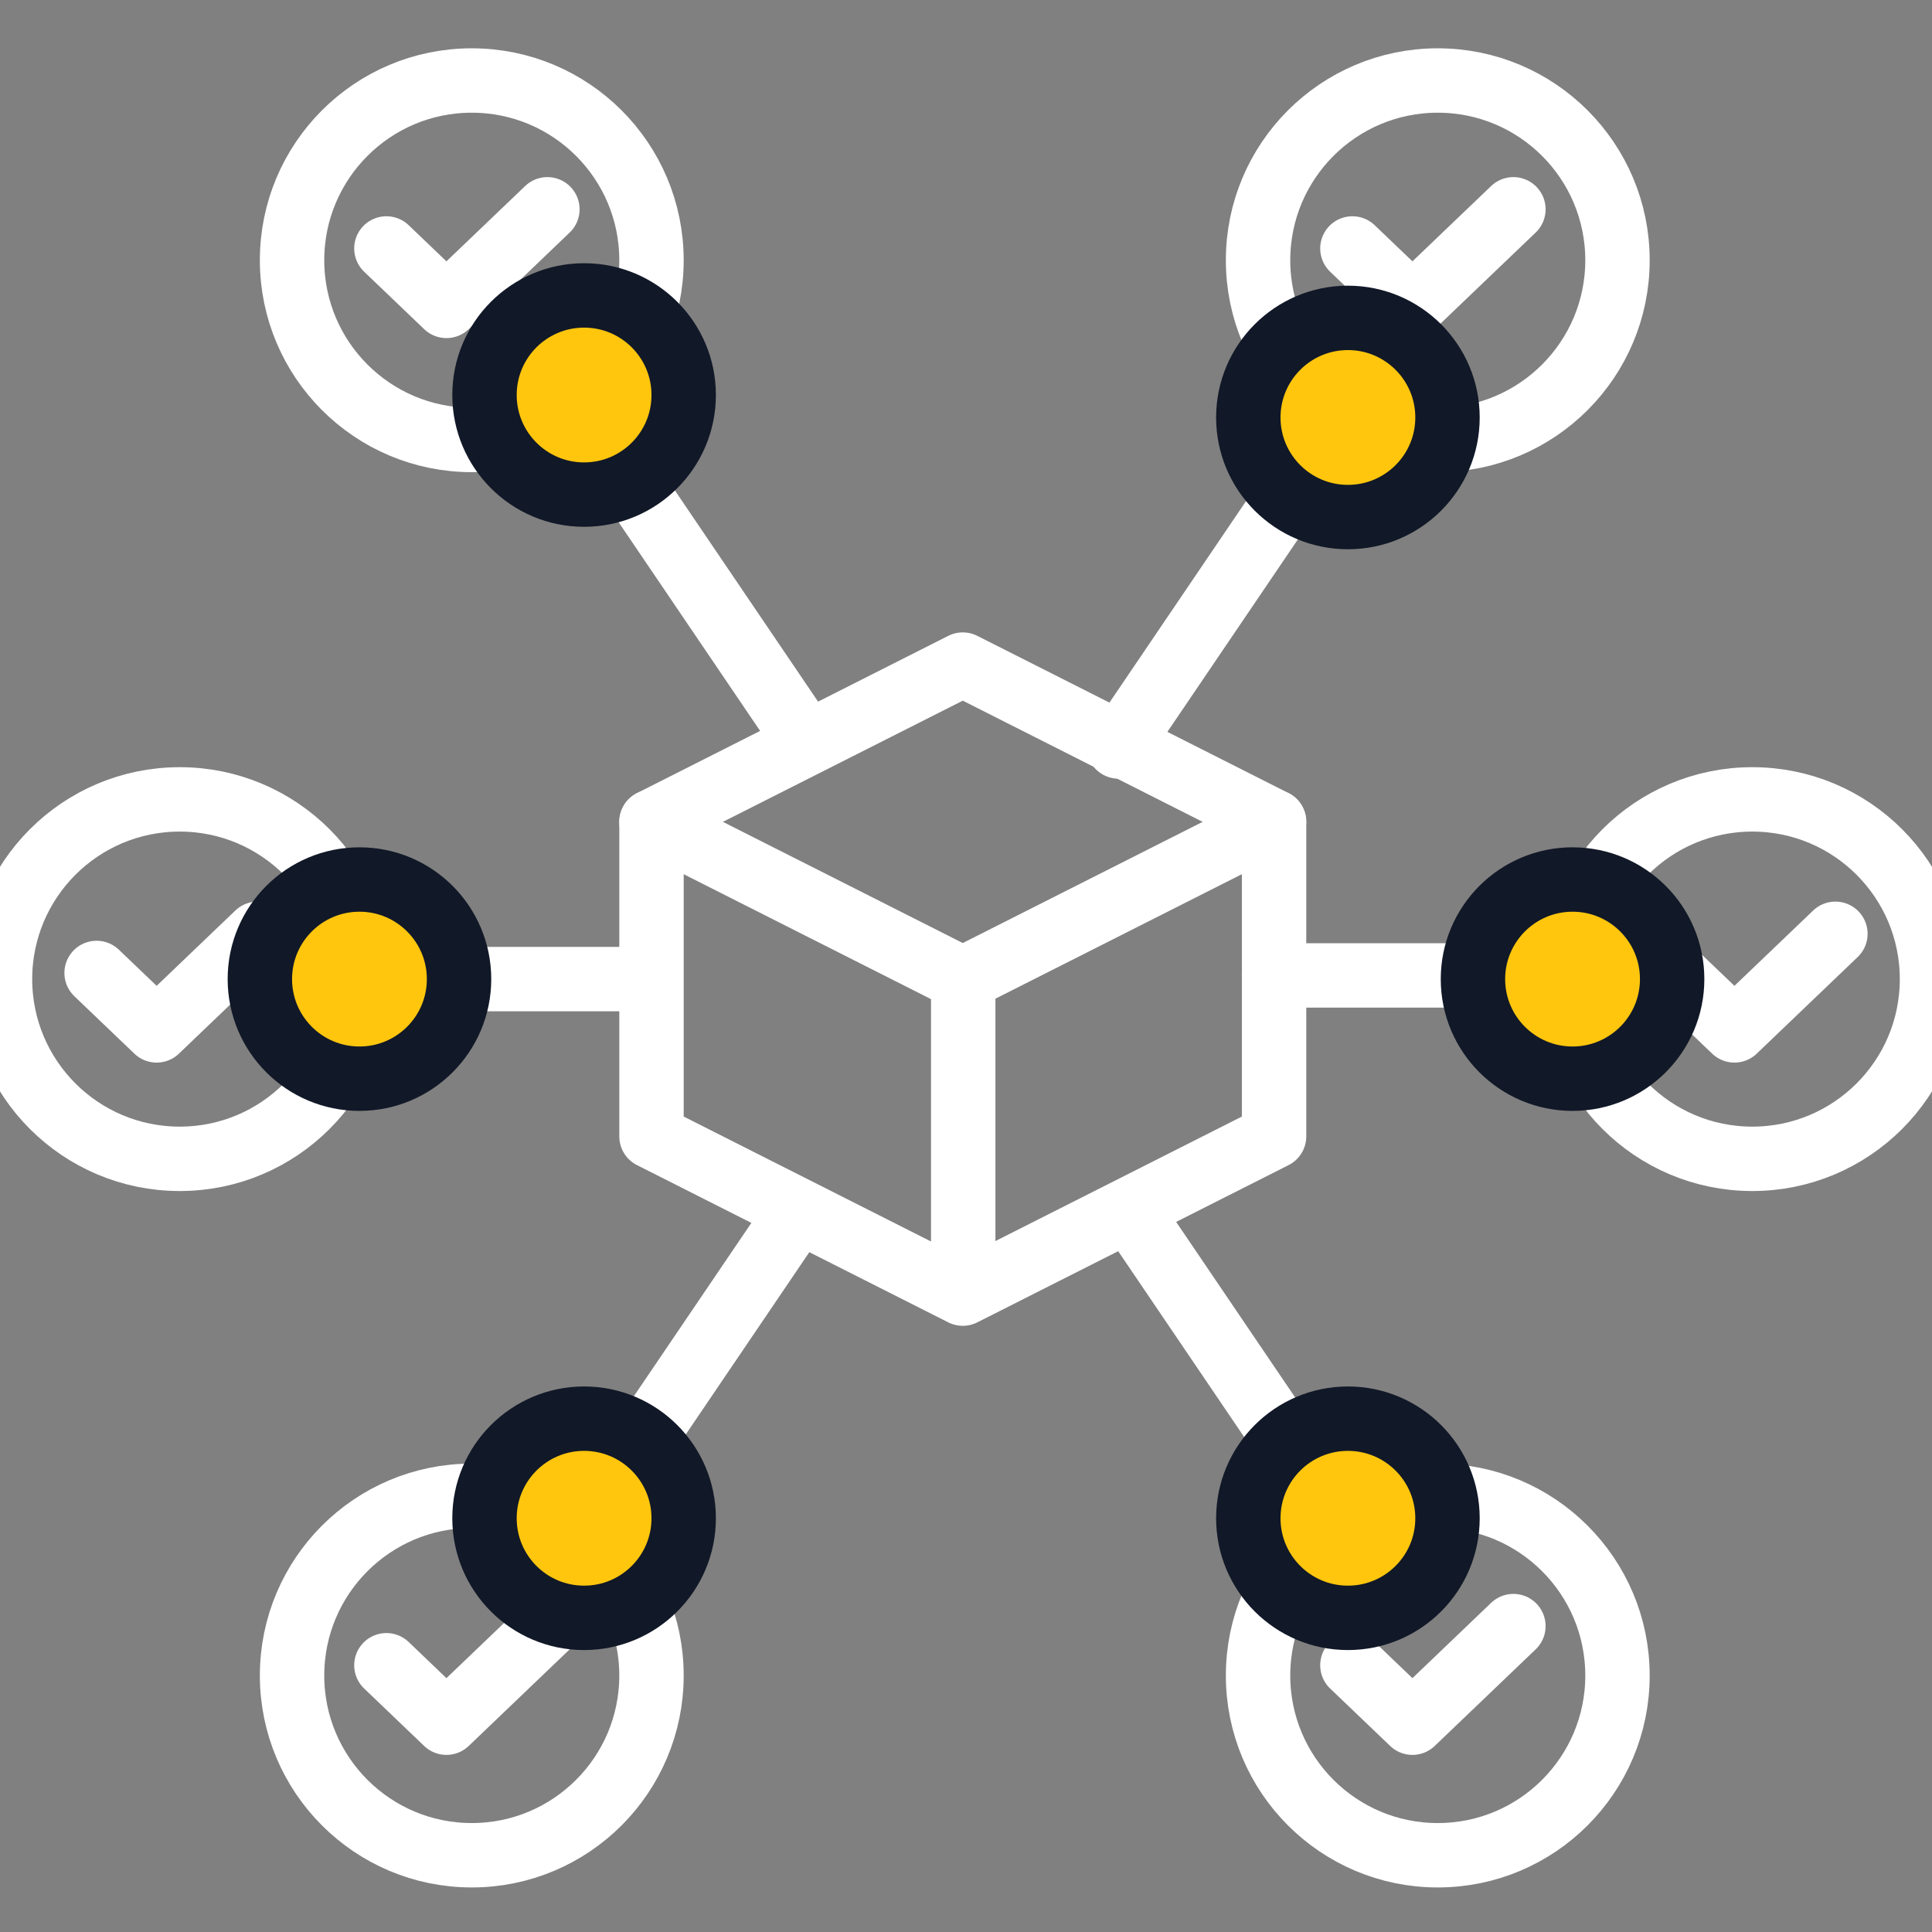 <svg xmlns="http://www.w3.org/2000/svg" width="120" height="120" viewBox="0 0 120 120" fill="none"><rect x="0" y="0" width="120" height="120" fill="#808080" stroke="none"/><g clip-path="url(#clip0_1880_2060)"><path fill-rule="evenodd" clip-rule="evenodd" d="M59.8 41.279L79.135 51.047V70.582L59.8 80.349L40.466 70.582V51.047L59.8 41.279Z" stroke="white" stroke-width="4" stroke-linecap="round" stroke-linejoin="round"></path><path d="M79.134 51.047L59.799 60.814L40.465 51.047" stroke="white" stroke-width="4" stroke-linecap="round" stroke-linejoin="round"></path><path d="M59.827 60.648V80.188" stroke="white" stroke-width="4" stroke-linecap="round" stroke-linejoin="round"></path><path d="M84 15.432L87.729 19L94 13" stroke="white" stroke-width="4" stroke-linecap="round" stroke-linejoin="round"></path><path d="M24 15.432L27.729 19L34 13" stroke="white" stroke-width="4" stroke-linecap="round" stroke-linejoin="round"></path><path d="M6 60.432L9.729 64L16 58" stroke="white" stroke-width="4" stroke-linecap="round" stroke-linejoin="round"></path><path d="M104 60.432L107.729 64L114 58" stroke="white" stroke-width="4" stroke-linecap="round" stroke-linejoin="round"></path><path d="M24 103.432L27.729 107L34 101" stroke="white" stroke-width="4" stroke-linecap="round" stroke-linejoin="round"></path><path d="M84 103.432L87.729 107L94 101" stroke="white" stroke-width="4" stroke-linecap="round" stroke-linejoin="round"></path><path fill-rule="evenodd" clip-rule="evenodd" d="M69.478 46.365L83.606 25.525L69.478 46.365Z" stroke="white" stroke-width="4" stroke-linecap="round" stroke-linejoin="round"></path><path fill-rule="evenodd" clip-rule="evenodd" d="M50.101 46.095L35.962 25.24L50.101 46.095Z" stroke="white" stroke-width="4" stroke-linecap="round" stroke-linejoin="round"></path><path fill-rule="evenodd" clip-rule="evenodd" d="M70.306 75.408L83.407 94.733L70.306 75.408Z" stroke="white" stroke-width="4" stroke-linecap="round" stroke-linejoin="round"></path><path fill-rule="evenodd" clip-rule="evenodd" d="M49.584 75.22L35.983 95.282L49.584 75.22Z" stroke="white" stroke-width="4" stroke-linecap="round" stroke-linejoin="round"></path><path fill-rule="evenodd" clip-rule="evenodd" d="M79.132 60.587H97.748H79.132Z" stroke="white" stroke-width="4" stroke-linecap="round" stroke-linejoin="round"></path><path fill-rule="evenodd" clip-rule="evenodd" d="M21.949 60.814H40.125H21.949Z" stroke="white" stroke-width="4" stroke-linecap="round" stroke-linejoin="round"></path><path fill-rule="evenodd" clip-rule="evenodd" d="M89.302 27.326C95.468 27.326 100.465 22.328 100.465 16.163C100.465 9.998 95.468 5 89.302 5C83.137 5 78.14 9.998 78.14 16.163C78.14 22.328 83.137 27.326 89.302 27.326Z" stroke="white" stroke-width="4" stroke-linecap="round" stroke-linejoin="round"></path><path fill-rule="evenodd" clip-rule="evenodd" d="M29.302 27.326C35.468 27.326 40.465 22.328 40.465 16.163C40.465 9.998 35.468 5 29.302 5C23.137 5 18.14 9.998 18.14 16.163C18.14 22.328 23.137 27.326 29.302 27.326Z" stroke="white" stroke-width="4" stroke-linecap="round" stroke-linejoin="round"></path><path fill-rule="evenodd" clip-rule="evenodd" d="M89.302 115.233C95.468 115.233 100.465 110.235 100.465 104.07C100.465 97.905 95.468 92.907 89.302 92.907C83.137 92.907 78.14 97.905 78.14 104.07C78.14 110.235 83.137 115.233 89.302 115.233Z" stroke="white" stroke-width="4" stroke-linecap="round" stroke-linejoin="round"></path><path fill-rule="evenodd" clip-rule="evenodd" d="M29.302 115.233C35.468 115.233 40.465 110.235 40.465 104.07C40.465 97.905 35.468 92.907 29.302 92.907C23.137 92.907 18.14 97.905 18.14 104.07C18.14 110.235 23.137 115.233 29.302 115.233Z" stroke="white" stroke-width="4" stroke-linecap="round" stroke-linejoin="round"></path><path fill-rule="evenodd" clip-rule="evenodd" d="M11.163 71.977C17.328 71.977 22.326 66.979 22.326 60.814C22.326 54.649 17.328 49.651 11.163 49.651C4.998 49.651 0 54.649 0 60.814C0 66.979 4.998 71.977 11.163 71.977Z" stroke="white" stroke-width="4" stroke-linecap="round" stroke-linejoin="round"></path><path fill-rule="evenodd" clip-rule="evenodd" d="M108.838 71.977C115.003 71.977 120 66.979 120 60.814C120 54.649 115.003 49.651 108.838 49.651C102.673 49.651 97.675 54.649 97.675 60.814C97.675 66.979 102.673 71.977 108.838 71.977Z" stroke="white" stroke-width="4" stroke-linecap="round" stroke-linejoin="round"></path><path d="M103.86 60.814C103.86 57.398 101.091 54.628 97.674 54.628C94.258 54.628 91.488 57.398 91.488 60.814C91.488 64.23 94.258 67 97.674 67C101.091 67 103.86 64.23 103.86 60.814Z" fill="#FFC60D" stroke="#111827" stroke-width="4"></path><path d="M42.465 24.535C42.465 21.118 39.695 18.349 36.279 18.349C32.862 18.349 30.093 21.118 30.093 24.535C30.093 27.951 32.862 30.721 36.279 30.721C39.695 30.721 42.465 27.951 42.465 24.535Z" fill="#FFC60D" stroke="#111827" stroke-width="4"></path><path d="M89.907 94.302C89.907 90.886 87.138 88.116 83.721 88.116C80.305 88.116 77.535 90.886 77.535 94.302C77.535 97.719 80.305 100.488 83.721 100.488C87.138 100.488 89.907 97.719 89.907 94.302Z" fill="#FFC60D" stroke="#111827" stroke-width="4"></path><path d="M42.465 94.302C42.465 90.886 39.695 88.116 36.279 88.116C32.862 88.116 30.093 90.886 30.093 94.302C30.093 97.719 32.862 100.488 36.279 100.488C39.695 100.488 42.465 97.719 42.465 94.302Z" fill="#FFC60D" stroke="#111827" stroke-width="4"></path><path d="M28.512 60.814C28.512 57.398 25.742 54.628 22.326 54.628C18.909 54.628 16.14 57.398 16.14 60.814C16.14 64.23 18.909 67 22.326 67C25.742 67 28.512 64.23 28.512 60.814Z" fill="#FFC60D" stroke="#111827" stroke-width="4"></path><path d="M89.907 25.93C89.907 22.514 87.138 19.744 83.721 19.744C80.305 19.744 77.535 22.514 77.535 25.93C77.535 29.347 80.305 32.116 83.721 32.116C87.138 32.116 89.907 29.347 89.907 25.93Z" fill="#FFC60D" stroke="#111827" stroke-width="4"></path></g><defs><clipPath id="clip0_1880_2060"><rect width="120" height="120" fill="white"></rect></clipPath></defs></svg>